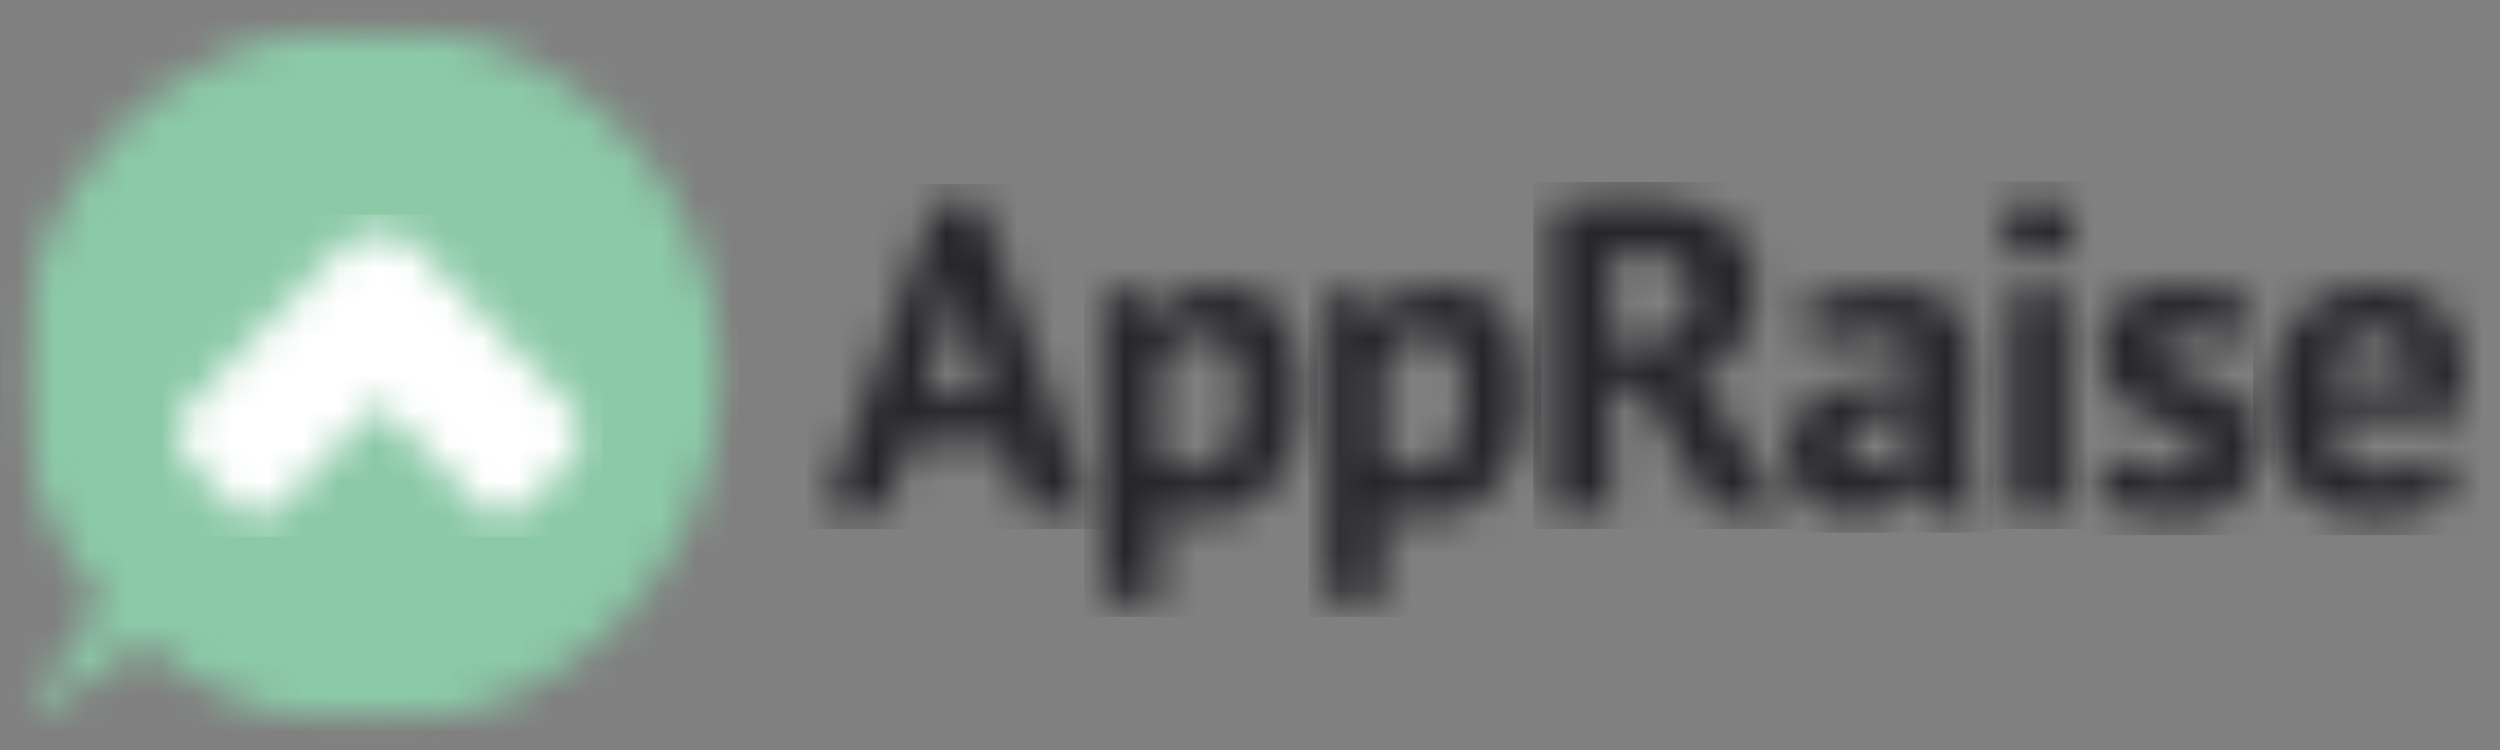 <?xml version="1.0" encoding="UTF-8"?> <svg xmlns="http://www.w3.org/2000/svg" width="70" height="21" viewBox="0 0 70 21" fill="none"><rect x="0" y="0" width="70" height="21" fill="#808080" stroke="none"/><mask id="mask0_1710_1454" style="mask-type:luminance" maskUnits="userSpaceOnUse" x="0" y="0" width="21" height="21"><mask id="mask1_1710_1454" style="mask-type:luminance" maskUnits="userSpaceOnUse" x="0" y="0" width="21" height="21"><mask id="mask2_1710_1454" style="mask-type:luminance" maskUnits="userSpaceOnUse" x="0" y="0" width="70" height="21"><path d="M69.405 0.657H0.526V20.337H69.405V0.657Z" fill="white"></path></mask><g mask="url(#mask2_1710_1454)"><path d="M20.176 10.497C20.176 5.065 15.773 0.657 10.351 0.657C4.93 0.657 0.526 5.068 0.526 10.497C0.526 12.819 1.346 15.065 2.839 16.839L0.526 20.337L4.019 18.02C5.791 19.515 8.034 20.337 10.351 20.337C15.773 20.337 20.176 15.929 20.176 10.497Z" fill="white"></path></g></mask><g mask="url(#mask1_1710_1454)"><path d="M69.411 0.659H0.53V20.336H69.411V0.659Z" fill="white"></path></g></mask><g mask="url(#mask0_1710_1454)"><path d="M20.67 0.163H0.036V20.827H20.67V0.163Z" fill="#8BC9A7"></path></g><mask id="mask3_1710_1454" style="mask-type:luminance" maskUnits="userSpaceOnUse" x="23" y="5" width="8" height="10"><mask id="mask4_1710_1454" style="mask-type:luminance" maskUnits="userSpaceOnUse" x="0" y="0" width="70" height="21"><path d="M69.405 0.657H0.526V20.337H69.405V0.657Z" fill="white"></path></mask><g mask="url(#mask4_1710_1454)"><path d="M28.085 12.416H25.438L24.786 14.323H23.099L26.201 5.651H27.443L30.545 14.323H28.771L28.085 12.416ZM25.869 11.063H27.716L27.076 9.144L26.818 7.792H26.757L26.498 9.157L25.869 11.063Z" fill="white"></path></g></mask><g mask="url(#mask3_1710_1454)"><path d="M31.037 5.158H22.605V14.813H31.037V5.158Z" fill="#26262A"></path></g><mask id="mask5_1710_1454" style="mask-type:luminance" maskUnits="userSpaceOnUse" x="30" y="7" width="7" height="10"><mask id="mask6_1710_1454" style="mask-type:luminance" maskUnits="userSpaceOnUse" x="0" y="0" width="70" height="21"><path d="M69.405 0.657H0.526V20.337H69.405V0.657Z" fill="white"></path></mask><g mask="url(#mask6_1710_1454)"><path d="M30.862 8.168H32.031L32.215 8.906H32.264C32.478 8.594 32.729 8.365 33.022 8.217C33.312 8.07 33.669 7.996 34.087 7.996C34.86 7.996 35.438 8.24 35.824 8.729C36.21 9.216 36.402 10.003 36.402 11.086C36.402 11.61 36.341 12.085 36.218 12.508C36.095 12.931 35.913 13.29 35.669 13.585C35.425 13.88 35.13 14.107 34.783 14.262C34.437 14.417 34.036 14.495 33.583 14.495C33.33 14.495 33.118 14.476 32.956 14.439C32.793 14.402 32.629 14.343 32.464 14.259V16.781H30.862V8.168ZM33.608 9.349C33.295 9.349 33.052 9.428 32.874 9.583C32.697 9.738 32.56 9.971 32.461 10.284V12.842C32.577 12.933 32.702 13.005 32.838 13.059C32.973 13.113 33.153 13.14 33.374 13.14C33.834 13.14 34.178 12.977 34.407 12.653C34.636 12.328 34.752 11.794 34.752 11.046C34.752 10.505 34.66 10.087 34.481 9.792C34.301 9.497 34.011 9.349 33.608 9.349Z" fill="white"></path></g></mask><g mask="url(#mask5_1710_1454)"><path d="M36.894 7.507H30.37V17.273H36.894V7.507Z" fill="#26262A"></path></g><mask id="mask7_1710_1454" style="mask-type:luminance" maskUnits="userSpaceOnUse" x="37" y="7" width="6" height="10"><mask id="mask8_1710_1454" style="mask-type:luminance" maskUnits="userSpaceOnUse" x="0" y="0" width="70" height="21"><path d="M69.405 0.657H0.526V20.337H69.405V0.657Z" fill="white"></path></mask><g mask="url(#mask8_1710_1454)"><path d="M37.126 8.168H38.294L38.479 8.906H38.528C38.742 8.594 38.993 8.365 39.286 8.217C39.578 8.07 39.933 7.996 40.351 7.996C41.123 7.996 41.702 8.24 42.088 8.729C42.474 9.216 42.666 10.003 42.666 11.086C42.666 11.61 42.604 12.085 42.481 12.508C42.358 12.931 42.176 13.29 41.933 13.585C41.692 13.88 41.394 14.107 41.047 14.262C40.698 14.417 40.299 14.495 39.847 14.495C39.593 14.495 39.382 14.476 39.219 14.439C39.055 14.402 38.892 14.343 38.727 14.259V16.781H37.126V8.168ZM39.871 9.349C39.559 9.349 39.315 9.428 39.138 9.583C38.961 9.738 38.823 9.971 38.725 10.284V12.842C38.841 12.933 38.966 13.005 39.101 13.059C39.237 13.113 39.416 13.14 39.638 13.14C40.098 13.14 40.442 12.977 40.671 12.653C40.9 12.328 41.015 11.794 41.015 11.046C41.015 10.505 40.924 10.087 40.745 9.792C40.565 9.497 40.275 9.349 39.871 9.349Z" fill="white"></path></g></mask><g mask="url(#mask7_1710_1454)"><path d="M43.158 7.507H36.635V17.273H43.158V7.507Z" fill="#26262A"></path></g><mask id="mask9_1710_1454" style="mask-type:luminance" maskUnits="userSpaceOnUse" x="43" y="5" width="7" height="10"><mask id="mask10_1710_1454" style="mask-type:luminance" maskUnits="userSpaceOnUse" x="0" y="0" width="70" height="21"><path d="M69.405 0.657H0.526V20.337H69.405V0.657Z" fill="white"></path></mask><g mask="url(#mask10_1710_1454)"><path d="M43.426 5.796C43.616 5.764 43.817 5.732 44.036 5.702C44.255 5.673 44.472 5.65 44.688 5.633C44.905 5.616 45.116 5.604 45.323 5.596C45.529 5.589 45.717 5.584 45.889 5.584C46.29 5.584 46.686 5.621 47.077 5.695C47.468 5.768 47.815 5.896 48.122 6.076C48.43 6.256 48.676 6.504 48.86 6.821C49.045 7.136 49.138 7.532 49.138 8.007C49.138 8.713 48.974 9.286 48.646 9.729C48.319 10.172 47.879 10.479 47.328 10.652L47.931 11.033L49.901 14.317H47.955L45.997 10.947L45.111 10.787V14.317H43.424V5.796H43.426ZM46.012 7.087C45.84 7.087 45.67 7.092 45.5 7.099C45.333 7.107 45.202 7.124 45.111 7.149V9.645H45.825C46.292 9.645 46.666 9.54 46.944 9.326C47.222 9.112 47.362 8.76 47.362 8.268C47.362 7.899 47.247 7.609 47.018 7.399C46.789 7.19 46.457 7.087 46.012 7.087Z" fill="white"></path></g></mask><g mask="url(#mask9_1710_1454)"><path d="M50.393 5.096H42.935V14.812H50.393V5.096Z" fill="#26262A"></path></g><mask id="mask11_1710_1454" style="mask-type:luminance" maskUnits="userSpaceOnUse" x="49" y="8" width="7" height="7"><mask id="mask12_1710_1454" style="mask-type:luminance" maskUnits="userSpaceOnUse" x="0" y="0" width="70" height="21"><path d="M69.405 0.657H0.526V20.337H69.405V0.657Z" fill="white"></path></mask><g mask="url(#mask12_1710_1454)"><path d="M50.379 8.531C50.706 8.383 51.098 8.265 51.548 8.179C52 8.093 52.47 8.049 52.965 8.049C53.39 8.049 53.749 8.1 54.035 8.204C54.323 8.307 54.549 8.452 54.719 8.642C54.888 8.831 55.007 9.055 55.075 9.318C55.144 9.581 55.181 9.877 55.181 10.204C55.181 10.565 55.169 10.927 55.144 11.293C55.12 11.66 55.105 12.017 55.1 12.371C55.095 12.723 55.107 13.067 55.132 13.399C55.157 13.731 55.218 14.046 55.316 14.341H54.01L53.752 13.493H53.69C53.526 13.746 53.299 13.967 53.007 14.152C52.716 14.336 52.34 14.43 51.88 14.43C51.592 14.43 51.334 14.386 51.105 14.3C50.876 14.213 50.679 14.091 50.515 13.931C50.35 13.771 50.224 13.581 50.133 13.365C50.042 13.148 49.998 12.902 49.998 12.632C49.998 12.255 50.082 11.935 50.251 11.677C50.419 11.419 50.662 11.21 50.977 11.05C51.292 10.89 51.671 10.779 52.109 10.718C52.549 10.656 53.038 10.637 53.58 10.661C53.636 10.201 53.604 9.872 53.481 9.67C53.358 9.468 53.083 9.367 52.657 9.367C52.337 9.367 51.998 9.399 51.641 9.466C51.285 9.532 50.992 9.618 50.761 9.724L50.379 8.531ZM52.411 13.107C52.731 13.107 52.987 13.035 53.174 12.89C53.363 12.747 53.501 12.592 53.592 12.428V11.628C53.339 11.604 53.093 11.598 52.859 11.616C52.625 11.633 52.419 11.67 52.237 11.726C52.057 11.783 51.912 11.867 51.806 11.972C51.7 12.078 51.646 12.213 51.646 12.378C51.646 12.607 51.715 12.787 51.85 12.915C51.986 13.043 52.173 13.107 52.411 13.107Z" fill="white"></path></g></mask><g mask="url(#mask11_1710_1454)"><path d="M55.809 7.556H49.507V14.911H55.809V7.556Z" fill="#26262A"></path></g><mask id="mask13_1710_1454" style="mask-type:luminance" maskUnits="userSpaceOnUse" x="56" y="5" width="3" height="10"><mask id="mask14_1710_1454" style="mask-type:luminance" maskUnits="userSpaceOnUse" x="0" y="0" width="70" height="21"><path d="M69.405 0.657H0.526V20.337H69.405V0.657Z" fill="white"></path></mask><g mask="url(#mask14_1710_1454)"><path d="M56.285 8.173H57.887V14.323H56.285V8.173ZM56.052 6.439C56.052 6.2 56.14 5.998 56.317 5.829C56.495 5.661 56.738 5.575 57.05 5.575C57.363 5.575 57.614 5.659 57.808 5.829C58 5.996 58.098 6.2 58.098 6.439C58.098 6.677 58.002 6.877 57.808 7.036C57.616 7.196 57.363 7.277 57.05 7.277C56.738 7.277 56.495 7.196 56.317 7.036C56.14 6.877 56.052 6.677 56.052 6.439Z" fill="white"></path></g></mask><g mask="url(#mask13_1710_1454)"><path d="M58.59 5.083H55.562V14.812H58.59V5.083Z" fill="#26262A"></path></g><mask id="mask15_1710_1454" style="mask-type:luminance" maskUnits="userSpaceOnUse" x="58" y="7" width="6" height="8"><mask id="mask16_1710_1454" style="mask-type:luminance" maskUnits="userSpaceOnUse" x="0" y="0" width="70" height="21"><path d="M69.405 0.657H0.526V20.337H69.405V0.657Z" fill="white"></path></mask><g mask="url(#mask16_1710_1454)"><path d="M61.613 12.621C61.613 12.456 61.544 12.326 61.404 12.227C61.264 12.129 61.092 12.038 60.887 11.957C60.683 11.875 60.457 11.789 60.211 11.706C59.965 11.62 59.739 11.502 59.534 11.349C59.33 11.197 59.158 11.005 59.018 10.771C58.877 10.537 58.809 10.235 58.809 9.866C58.809 9.258 58.988 8.796 59.35 8.476C59.712 8.156 60.233 7.996 60.914 7.996C61.382 7.996 61.805 8.045 62.181 8.144C62.558 8.242 62.855 8.353 63.067 8.476L62.71 9.632C62.521 9.558 62.285 9.479 61.997 9.398C61.709 9.317 61.419 9.275 61.123 9.275C60.646 9.275 60.41 9.46 60.41 9.829C60.41 9.976 60.479 10.094 60.619 10.185C60.759 10.277 60.932 10.36 61.136 10.439C61.34 10.518 61.566 10.601 61.812 10.692C62.058 10.783 62.285 10.899 62.489 11.044C62.693 11.187 62.865 11.374 63.005 11.605C63.145 11.834 63.214 12.129 63.214 12.49C63.214 13.113 63.015 13.605 62.617 13.961C62.218 14.318 61.62 14.498 60.826 14.498C60.39 14.498 59.982 14.441 59.601 14.331C59.219 14.22 58.91 14.089 58.671 13.942L59.114 12.749C59.303 12.854 59.554 12.96 59.864 13.064C60.174 13.167 60.496 13.219 60.823 13.219C61.062 13.219 61.251 13.174 61.397 13.083C61.539 12.987 61.613 12.835 61.613 12.621Z" fill="white"></path></g></mask><g mask="url(#mask15_1710_1454)"><path d="M63.708 7.507H58.181V14.985H63.708V7.507Z" fill="#26262A"></path></g><mask id="mask17_1710_1454" style="mask-type:luminance" maskUnits="userSpaceOnUse" x="63" y="7" width="6" height="8"><mask id="mask18_1710_1454" style="mask-type:luminance" maskUnits="userSpaceOnUse" x="0" y="0" width="70" height="21"><path d="M69.405 0.657H0.526V20.337H69.405V0.657Z" fill="white"></path></mask><g mask="url(#mask18_1710_1454)"><path d="M68.798 13.789C68.552 13.986 68.218 14.153 67.794 14.289C67.371 14.424 66.921 14.493 66.446 14.493C65.453 14.493 64.727 14.203 64.267 13.624C63.807 13.046 63.578 12.252 63.578 11.243C63.578 10.161 63.836 9.349 64.353 8.808C64.87 8.267 65.595 7.996 66.532 7.996C66.845 7.996 67.147 8.038 67.443 8.119C67.738 8.2 68.001 8.336 68.23 8.525C68.459 8.714 68.643 8.968 68.783 9.288C68.924 9.607 68.993 10.006 68.993 10.481C68.993 10.653 68.983 10.837 68.96 11.034C68.941 11.231 68.909 11.435 68.867 11.649H65.175C65.199 12.166 65.332 12.554 65.576 12.818C65.817 13.081 66.21 13.211 66.751 13.211C67.088 13.211 67.389 13.159 67.657 13.056C67.922 12.953 68.127 12.85 68.267 12.741L68.798 13.789ZM66.508 9.275C66.09 9.275 65.78 9.401 65.578 9.652C65.376 9.903 65.256 10.237 65.214 10.655H67.504C67.536 10.213 67.47 9.873 67.3 9.634C67.135 9.396 66.87 9.275 66.508 9.275Z" fill="white"></path></g></mask><g mask="url(#mask17_1710_1454)"><path d="M69.488 7.507H63.087V14.985H69.488V7.507Z" fill="#26262A"></path></g><mask id="mask19_1710_1454" style="mask-type:luminance" maskUnits="userSpaceOnUse" x="4" y="6" width="13" height="9"><mask id="mask20_1710_1454" style="mask-type:luminance" maskUnits="userSpaceOnUse" x="0" y="0" width="70" height="21"><path d="M69.405 0.657H0.526V20.337H69.405V0.657Z" fill="white"></path></mask><g mask="url(#mask20_1710_1454)"><path d="M9.611 6.867C9.882 6.589 10.268 6.5 10.612 6.603C10.932 6.507 11.289 6.579 11.557 6.815L11.618 6.874L15.975 11.4C16.369 11.811 16.369 12.473 15.975 12.881L14.779 14.123C14.401 14.517 13.793 14.537 13.389 14.18L13.331 14.123L10.612 11.299L7.892 14.126C7.505 14.519 6.898 14.534 6.499 14.175L6.445 14.123L5.25 12.881C4.873 12.49 4.856 11.868 5.2 11.454L5.25 11.4L9.611 6.867Z" fill="white"></path></g></mask><g mask="url(#mask19_1710_1454)"><path d="M16.862 6.008H4.365V15.028H16.862V6.008Z" fill="white"></path></g></svg> 